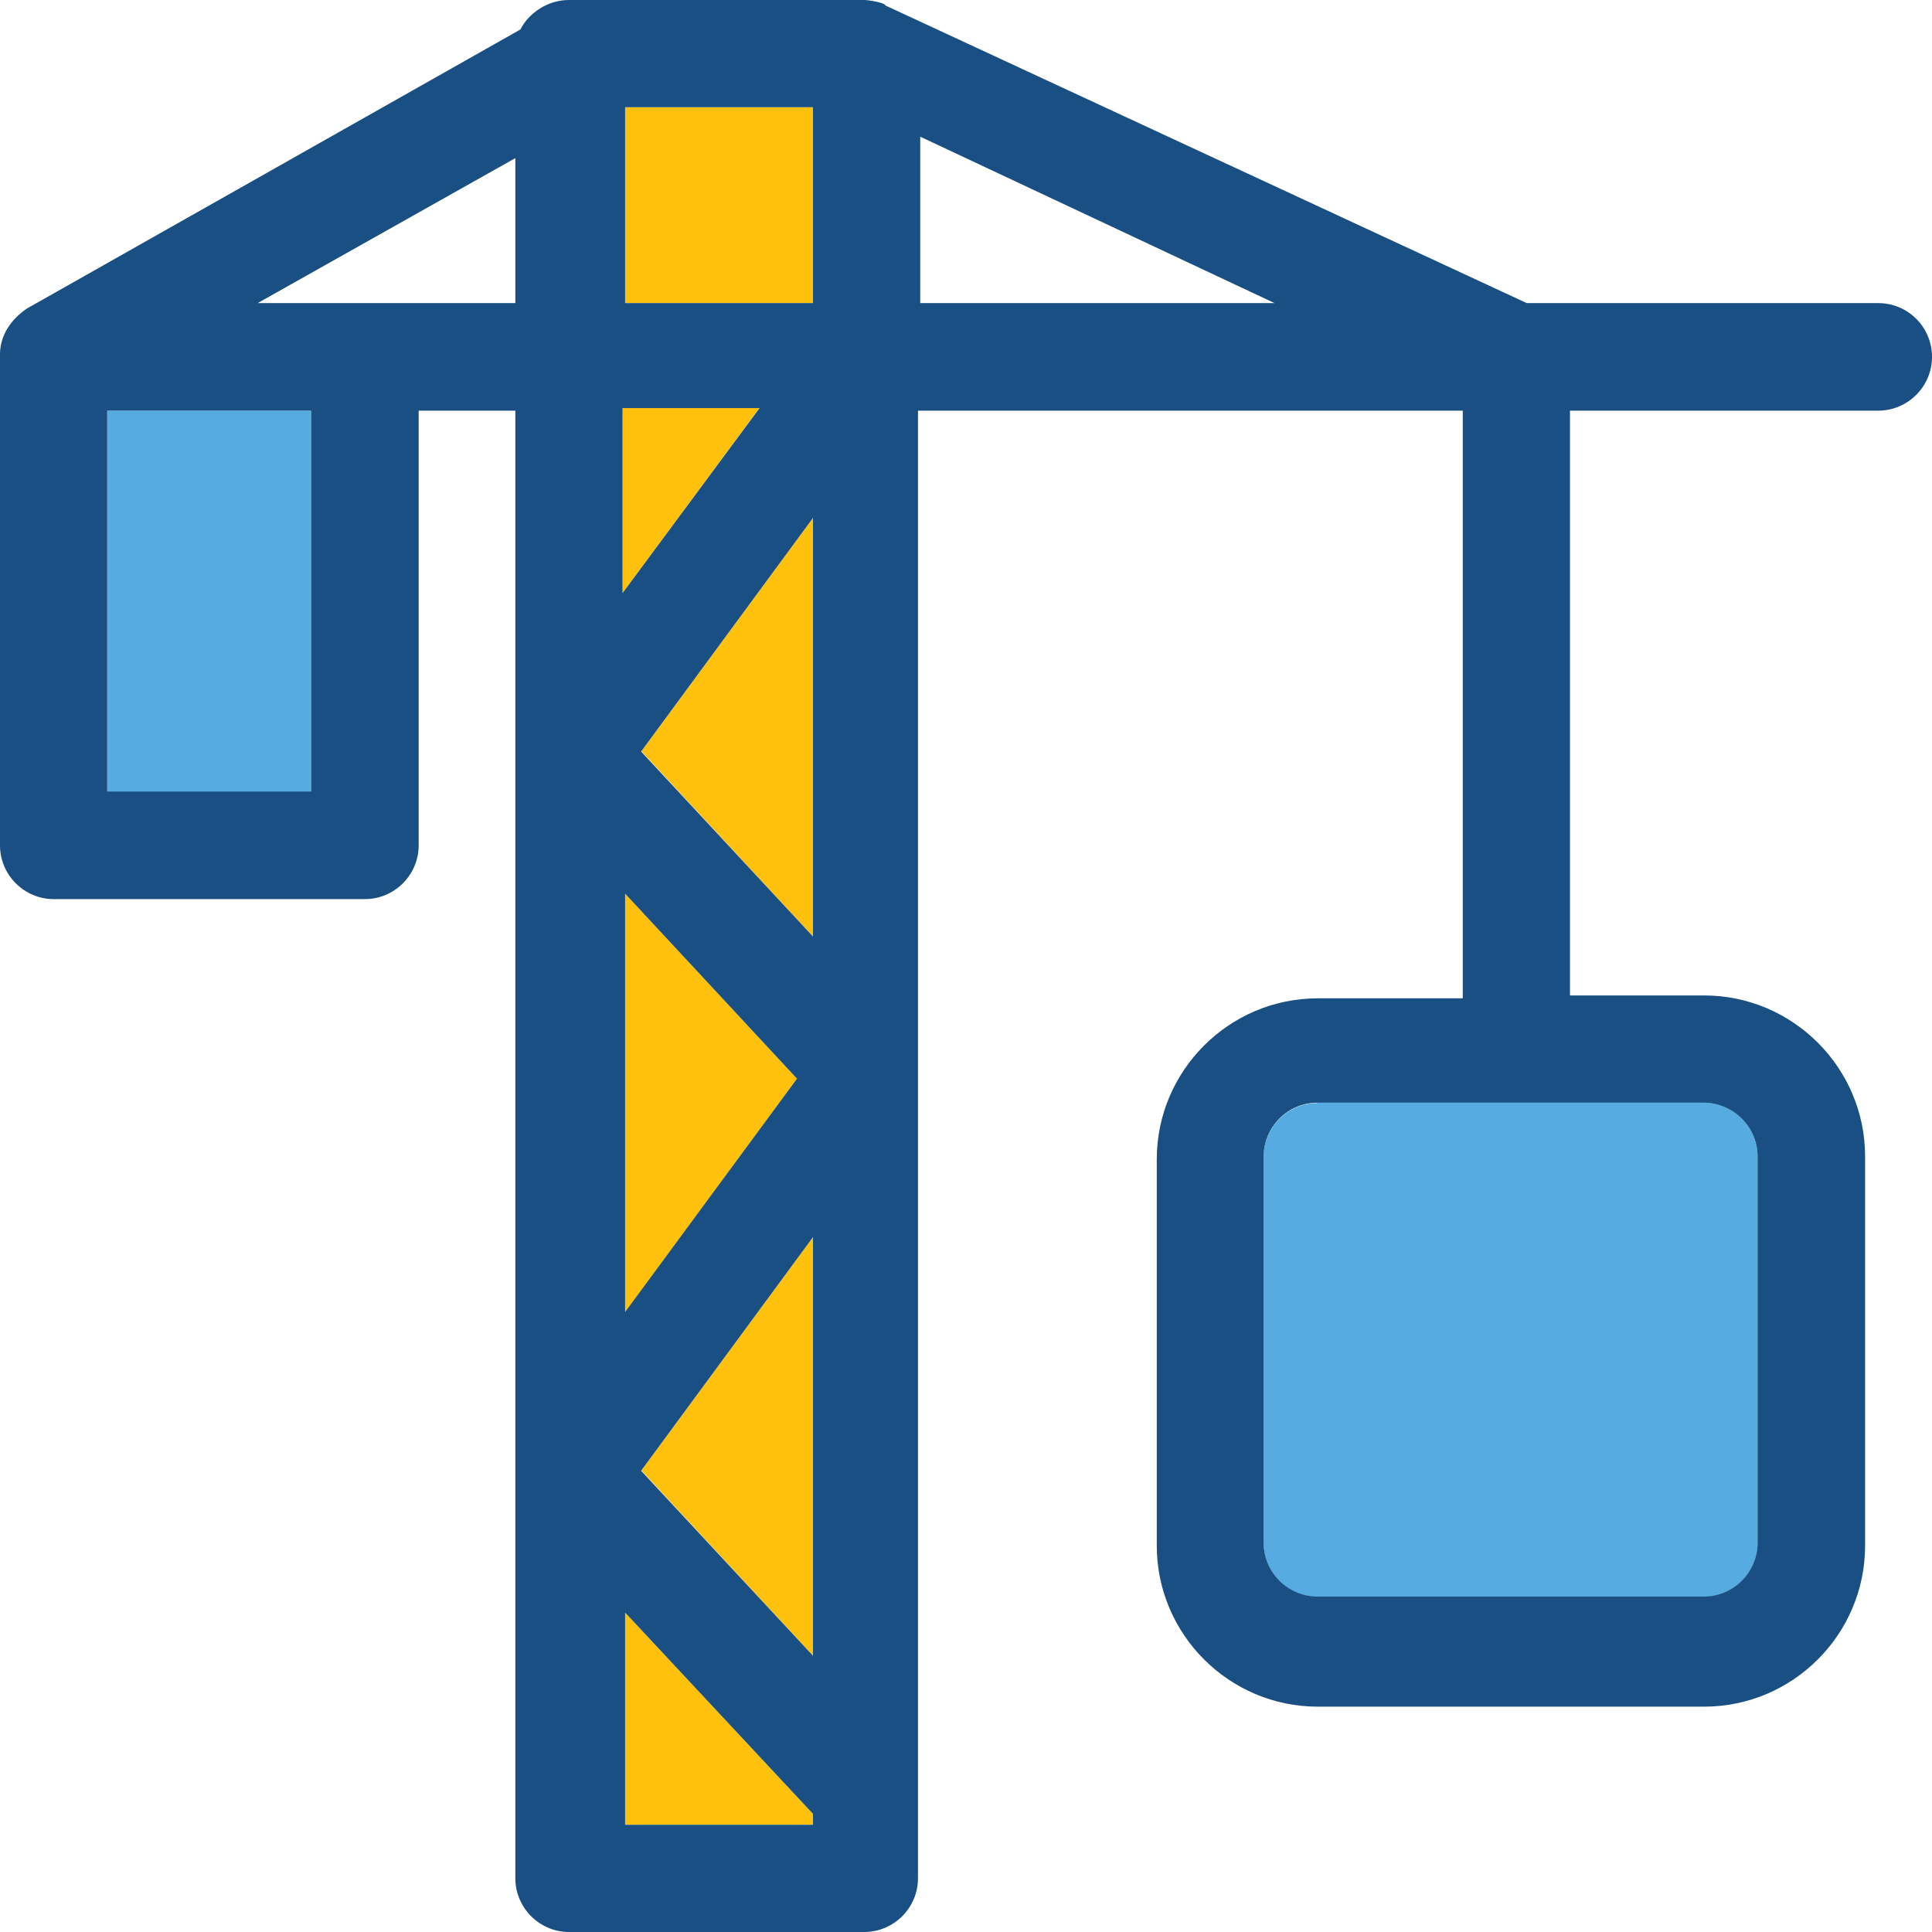 <?xml version="1.0" encoding="iso-8859-1"?>
<!-- Uploaded to: SVG Repo, www.svgrepo.com, Generator: SVG Repo Mixer Tools -->
<svg version="1.1" id="Layer_1" xmlns="http://www.w3.org/2000/svg" xmlns:xlink="http://www.w3.org/1999/xlink" 
	 viewBox="0 0 390.206 390.206" xml:space="preserve">
<g>
	<polygon style="fill:#FFC10D;" points="153.406,82.36 125.737,119.79 125.737,82.36 	"/>
	<polygon style="fill:#FFC10D;" points="160.97,217.859 126.255,265.051 126.255,180.493 	"/>
	<rect x="126.255" y="21.657" style="fill:#FFC10D;" width="37.947" height="39.564"/>
	<polygon style="fill:#FFC10D;" points="129.552,151.725 164.202,104.598 164.202,189.156 	"/>
	<polygon style="fill:#FFC10D;" points="129.552,296.986 164.202,249.859 164.202,334.416 	"/>
	<polygon style="fill:#FFC10D;" points="126.255,325.689 164.202,366.352 164.202,368.549 126.255,368.549 	"/>
</g>
<g>
	<rect x="21.657" y="82.941" style="fill:#56ACE0;" width="41.18" height="77.511"/>
	<path style="fill:#56ACE0;" d="M266.085,222.772c-5.947,0-10.861,4.848-10.861,10.861v78.028c0,5.948,4.848,10.861,10.861,10.861
		h78.028c5.947,0,10.861-4.848,10.861-10.861v-78.093c0-5.947-4.848-10.861-10.861-10.861h-78.028V222.772z"/>
</g>
<path style="fill:#194F82;" d="M379.345,61.22h-70.982L178.812,1.099c0-0.517-3.232-1.099-4.331-1.099h-59.604
	c-4.331,0-8.145,2.715-9.762,5.947L5.43,62.319C2.198,64.517,0,67.749,0,71.564l0,0v99.168c0,5.947,4.848,10.861,10.861,10.861
	h62.836c5.947,0,10.861-4.848,10.861-10.861v-87.79h19.523v296.404c0,5.947,4.848,10.861,10.861,10.861h59.604
	c5.947,0,10.861-4.848,10.861-10.861V82.941h110.028v118.691H266.15c-17.907,0-32.517,14.61-32.517,32.517v78.028
	c0,17.907,14.61,32.517,32.517,32.517h78.028c17.907,0,32.517-14.61,32.517-32.517v-78.61c0-17.907-14.61-32.517-32.517-32.517
	h-27.087V82.941h62.255c5.947,0,10.861-4.848,10.861-10.861S385.358,61.22,379.345,61.22z M62.836,159.871h-41.18V82.941h41.18
	V159.871z M104.081,61.22H52.04l52.04-29.285V61.22z M125.737,119.79V82.424h27.669L125.737,119.79z M164.202,104.598v84.558
	l-34.715-37.366L164.202,104.598z M160.97,217.859l-34.715,47.127v-84.493L160.97,217.859z M164.202,249.859v84.558l-34.715-37.366
	L164.202,249.859z M164.202,366.352v2.198h-37.947v-42.861L164.202,366.352z M164.202,61.22h-37.947V21.657h37.947V61.22z
	 M185.859,61.22V27.604l71.564,33.616H185.859z M354.974,233.568v78.028c0,5.947-4.848,10.861-10.861,10.861h-78.028
	c-5.947,0-10.861-4.848-10.861-10.861v-78.028c0-5.947,4.848-10.861,10.861-10.861h78.028
	C350.125,222.772,354.974,227.62,354.974,233.568z"/>
</svg>